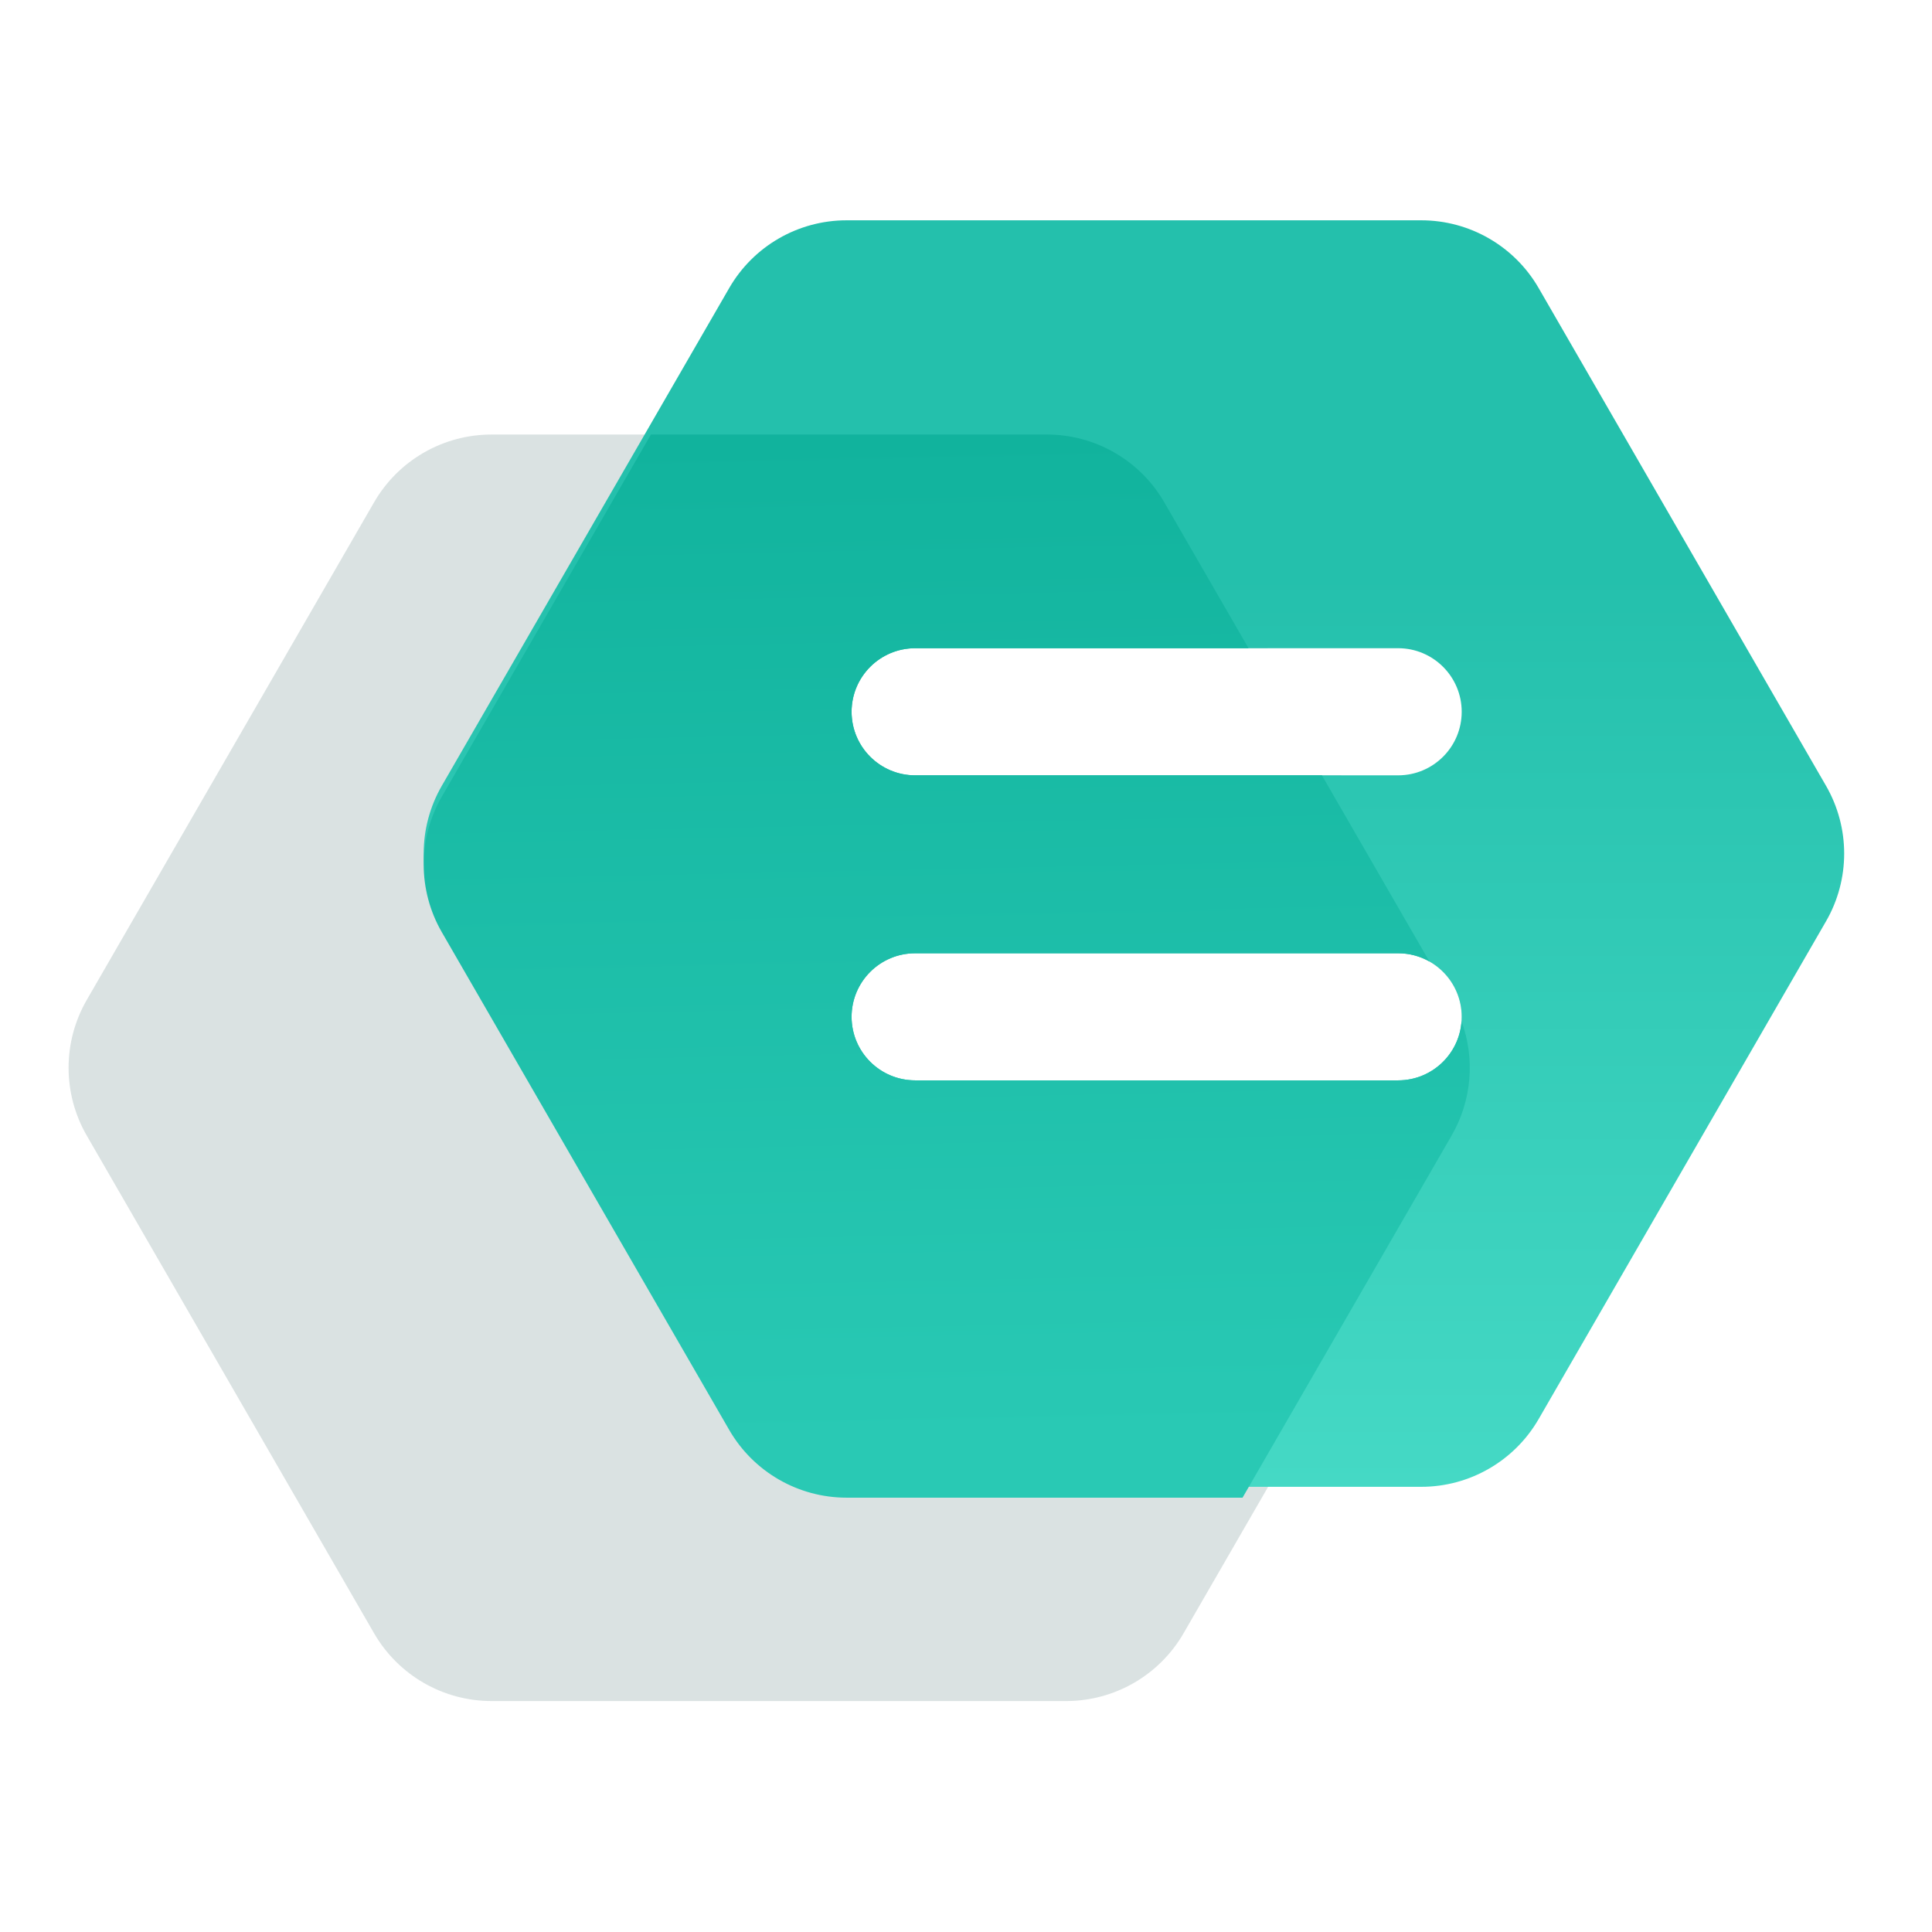 <svg width="68" height="68" viewBox="0 0 68 68" fill="none" xmlns="http://www.w3.org/2000/svg">
<path fill-rule="evenodd" clip-rule="evenodd" d="M51.771 39.968C52.623 38.492 52.623 36.673 51.771 35.196L47.206 27.289H32.21C30.975 27.289 29.973 26.288 29.973 25.052C29.973 23.817 30.975 22.815 32.21 22.815H44.623L41.658 17.68C40.806 16.203 39.23 15.294 37.525 15.294H17.299C15.594 15.294 14.019 16.203 13.166 17.68L3.053 35.196C2.201 36.673 2.201 38.492 3.053 39.968L13.166 57.485C14.019 58.961 15.594 59.871 17.299 59.871H37.525C39.23 59.871 40.806 58.961 41.658 57.485L51.771 39.968ZM29.973 35.789C29.973 34.553 30.975 33.552 32.21 33.552H49.21C50.445 33.552 51.447 34.553 51.447 35.789C51.447 37.024 50.445 38.025 49.21 38.025H32.21C30.975 38.025 29.973 37.024 29.973 35.789Z" fill="#A2B7B6" fill-opacity="0.4"/>
<path fill-rule="evenodd" clip-rule="evenodd" d="M64.269 32.428C65.122 30.952 65.122 29.133 64.269 27.656L54.156 10.14C53.304 8.663 51.728 7.754 50.023 7.754H29.797C28.092 7.754 26.517 8.663 25.665 10.14L15.551 27.656C14.699 29.133 14.699 30.952 15.551 32.428L25.665 49.945C26.517 51.421 28.092 52.331 29.797 52.331H50.023C51.728 52.331 53.304 51.421 54.156 49.945L64.269 32.428ZM29.973 25.052C29.973 23.817 30.975 22.815 32.21 22.815H49.21C50.445 22.815 51.447 23.817 51.447 25.052C51.447 26.288 50.445 27.289 49.21 27.289H32.21C30.975 27.289 29.973 26.288 29.973 25.052ZM29.973 35.789C29.973 34.553 30.975 33.552 32.21 33.552H49.21C50.445 33.552 51.447 34.553 51.447 35.789C51.447 37.024 50.445 38.025 49.21 38.025H32.21C30.975 38.025 29.973 37.024 29.973 35.789Z" fill="url(#paint0_linear_110366_172332)"/>
<path fill-rule="evenodd" clip-rule="evenodd" d="M36.846 15.294H22.91L15.551 28.038C14.699 29.515 14.699 31.334 15.551 32.81L25.665 50.327C26.517 51.803 28.092 52.713 29.797 52.713H43.734L51.092 39.968C51.806 38.733 51.922 37.258 51.441 35.944C51.362 37.107 50.393 38.025 49.21 38.025H32.21C30.975 38.025 29.973 37.024 29.973 35.789C29.973 34.553 30.975 33.552 32.21 33.552H49.21C49.609 33.552 49.984 33.657 50.309 33.84L46.527 27.289H32.21C30.975 27.289 29.973 26.288 29.973 25.052C29.973 23.817 30.975 22.815 32.21 22.815H43.944L40.979 17.68C40.127 16.203 38.551 15.294 36.846 15.294Z" fill="url(#paint1_linear_110366_172332)"/>
<defs>
<linearGradient id="paint0_linear_110366_172332" x1="42.851" y1="5.816" x2="42.851" y2="52.331" gradientUnits="userSpaceOnUse">
<stop offset="0.307" stop-color="#24C0AC"/>
<stop offset="1" stop-color="#45D9C5"/>
</linearGradient>
<linearGradient id="paint1_linear_110366_172332" x1="33.322" y1="15.294" x2="34.065" y2="50.686" gradientUnits="userSpaceOnUse">
<stop stop-color="#11B39D"/>
<stop offset="1" stop-color="#29C9B4"/>
</linearGradient>
</defs>
</svg>
